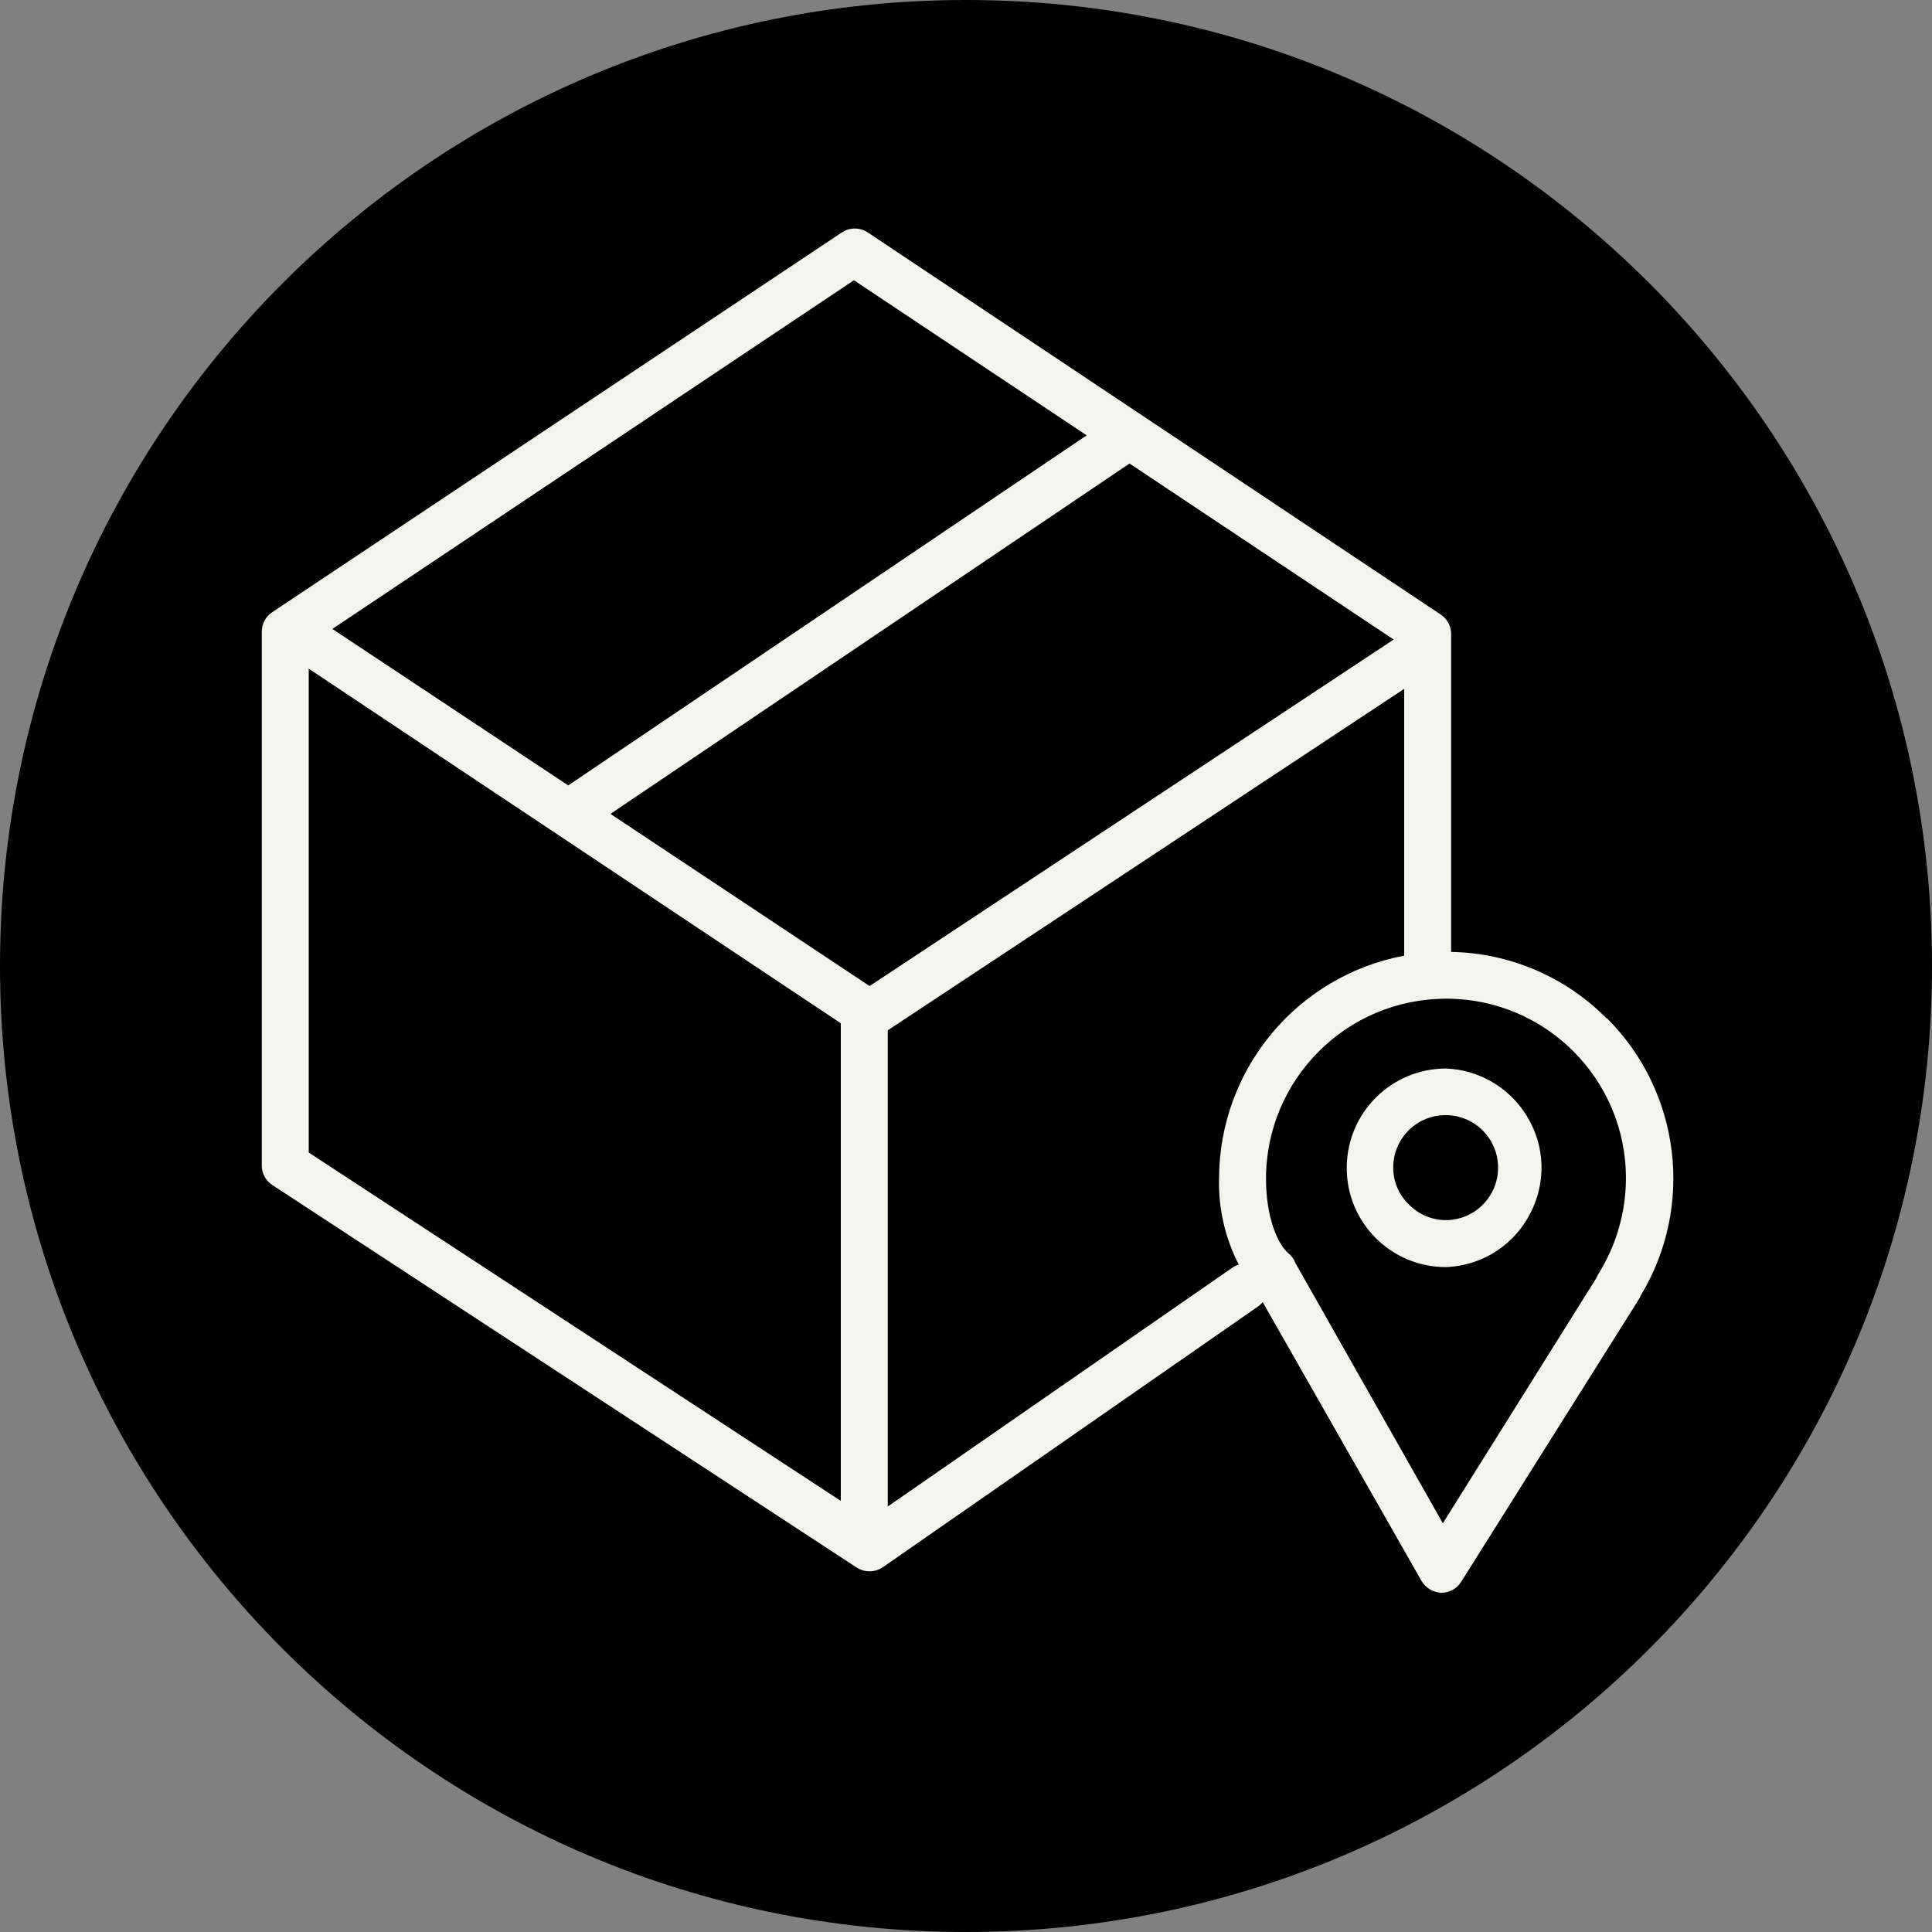<?xml version="1.0" encoding="UTF-8"?> <svg xmlns="http://www.w3.org/2000/svg" viewBox="0 0 100.00 100.00" data-guides="{&quot;vertical&quot;:[],&quot;horizontal&quot;:[]}"><rect x="0" y="0" width="100.00" height="100.00" fill="#808080" stroke="none"/><defs><linearGradient id="tSvgGradient12e209c738b" x1="23.47" x2="76.53" y1="92.38" y2="7.62" gradientUnits="userSpaceOnUse"><stop offset="0" stop-color="hsl(355.86,69.31%,37.06%)" stop-opacity="1"></stop><stop offset="1" stop-color="hsl(13.14,82.76%,45.49%)" stop-opacity="1"></stop></linearGradient></defs><path fill="url(#tSvgGradient12e209c738b)" stroke="none" fill-opacity="1" stroke-width="1" stroke-opacity="1" color="rgb(51, 51, 51)" fill-rule="evenodd" x="0" y="0" width="100" height="100" rx="50" ry="50" id="tSvg152d324e6bb" title="Rectangle 1" d="M0 50C0 22.386 22.386 0 50 0C50 0 50 0 50 0C77.614 0 100 22.386 100 50C100 50 100 50 100 50C100 77.614 77.614 100 50 100C50 100 50 100 50 100C22.386 100 0 77.614 0 50Z" style="transform-origin: -11850px -9850px;"></path><path fill="#f4f4ef" stroke="#000000" fill-opacity="1" stroke-width="0" stroke-opacity="1" color="rgb(51, 51, 51)" fill-rule="evenodd" id="tSvg18371d3bf26" title="Path 1" d="M83.161 52.714C81.029 50.56 78.14 49.324 75.11 49.271C75.11 43.785 75.11 38.298 75.11 32.812C75.112 32.406 74.907 32.028 74.567 31.807C64.685 25.217 54.803 18.626 44.921 12.035C44.513 11.759 43.977 11.759 43.569 12.035C33.743 18.585 23.918 25.136 14.093 31.686C13.752 31.91 13.548 32.291 13.55 32.698C13.55 41.903 13.55 51.107 13.55 60.311C13.543 60.726 13.751 61.116 14.101 61.34C24.177 67.936 34.254 74.532 44.33 81.128C44.74 81.398 45.272 81.398 45.683 81.128C52.163 76.625 58.643 72.121 65.123 67.618C65.209 67.553 65.287 67.48 65.358 67.399C68.095 72.205 70.833 77.011 73.571 81.817C73.786 82.19 74.178 82.425 74.608 82.441C75.027 82.441 75.417 82.223 75.636 81.865C78.701 76.992 81.766 72.118 84.83 67.245C84.87 67.184 84.903 67.119 84.927 67.05C87.71 62.439 86.991 56.525 83.186 52.714C83.178 52.714 83.169 52.714 83.161 52.714ZM45.01 51.037C40.539 48.067 36.068 45.097 31.597 42.127C40.553 36.081 49.509 30.036 58.465 23.991C63.022 27.028 67.58 30.066 72.137 33.103C63.095 39.081 54.053 45.059 45.01 51.037ZM44.2 14.506C48.215 17.181 52.23 19.857 56.245 22.533C47.3 28.573 38.355 34.613 29.41 40.653C25.341 37.953 21.272 35.253 17.203 32.553C26.202 26.537 35.201 20.521 44.2 14.506ZM15.98 34.61C25.16 40.728 34.34 46.846 43.52 52.965C43.52 61.205 43.52 69.445 43.52 77.686C34.34 71.676 25.16 65.665 15.98 59.655C15.98 51.307 15.98 42.958 15.98 34.61ZM45.95 77.977C45.95 69.761 45.95 61.545 45.95 53.329C54.86 47.438 63.77 41.546 72.68 35.655C72.68 40.258 72.68 44.862 72.68 49.465C67.134 50.511 63.113 55.348 63.098 60.992C63.057 62.541 63.408 64.076 64.118 65.455C64.002 65.488 63.893 65.54 63.794 65.609C57.846 69.732 51.898 73.855 45.95 77.977ZM84.158 61.016C84.15 62.768 83.65 64.483 82.716 65.965C82.681 66.025 82.652 66.087 82.627 66.151C79.978 70.382 77.329 74.613 74.681 78.844C72.14 74.359 69.599 69.875 67.059 65.39C66.985 65.192 66.862 65.017 66.702 64.88C66.135 64.418 65.528 63.009 65.528 61.016C65.528 55.867 69.702 51.693 74.851 51.693C80.001 51.684 84.176 55.866 84.158 61.016Z"></path><path fill="#f4f4ef" stroke="#000000" fill-opacity="1" stroke-width="0" stroke-opacity="1" color="rgb(51, 51, 51)" fill-rule="evenodd" id="tSvg1067fa95420" title="Path 2" d="M74.851 55.306C72.016 55.305 69.716 57.598 69.707 60.433C69.694 63.277 71.998 65.589 74.843 65.584C78.799 65.427 81.102 61.046 78.987 57.699C78.084 56.267 76.534 55.373 74.851 55.306ZM77.54 60.449C77.536 61.941 76.327 63.15 74.835 63.154C74.115 63.151 73.426 62.859 72.923 62.344C72.401 61.843 72.109 61.149 72.113 60.425C72.113 58.931 73.324 57.719 74.818 57.719C76.326 57.715 77.549 58.941 77.54 60.449Z"></path></svg> 